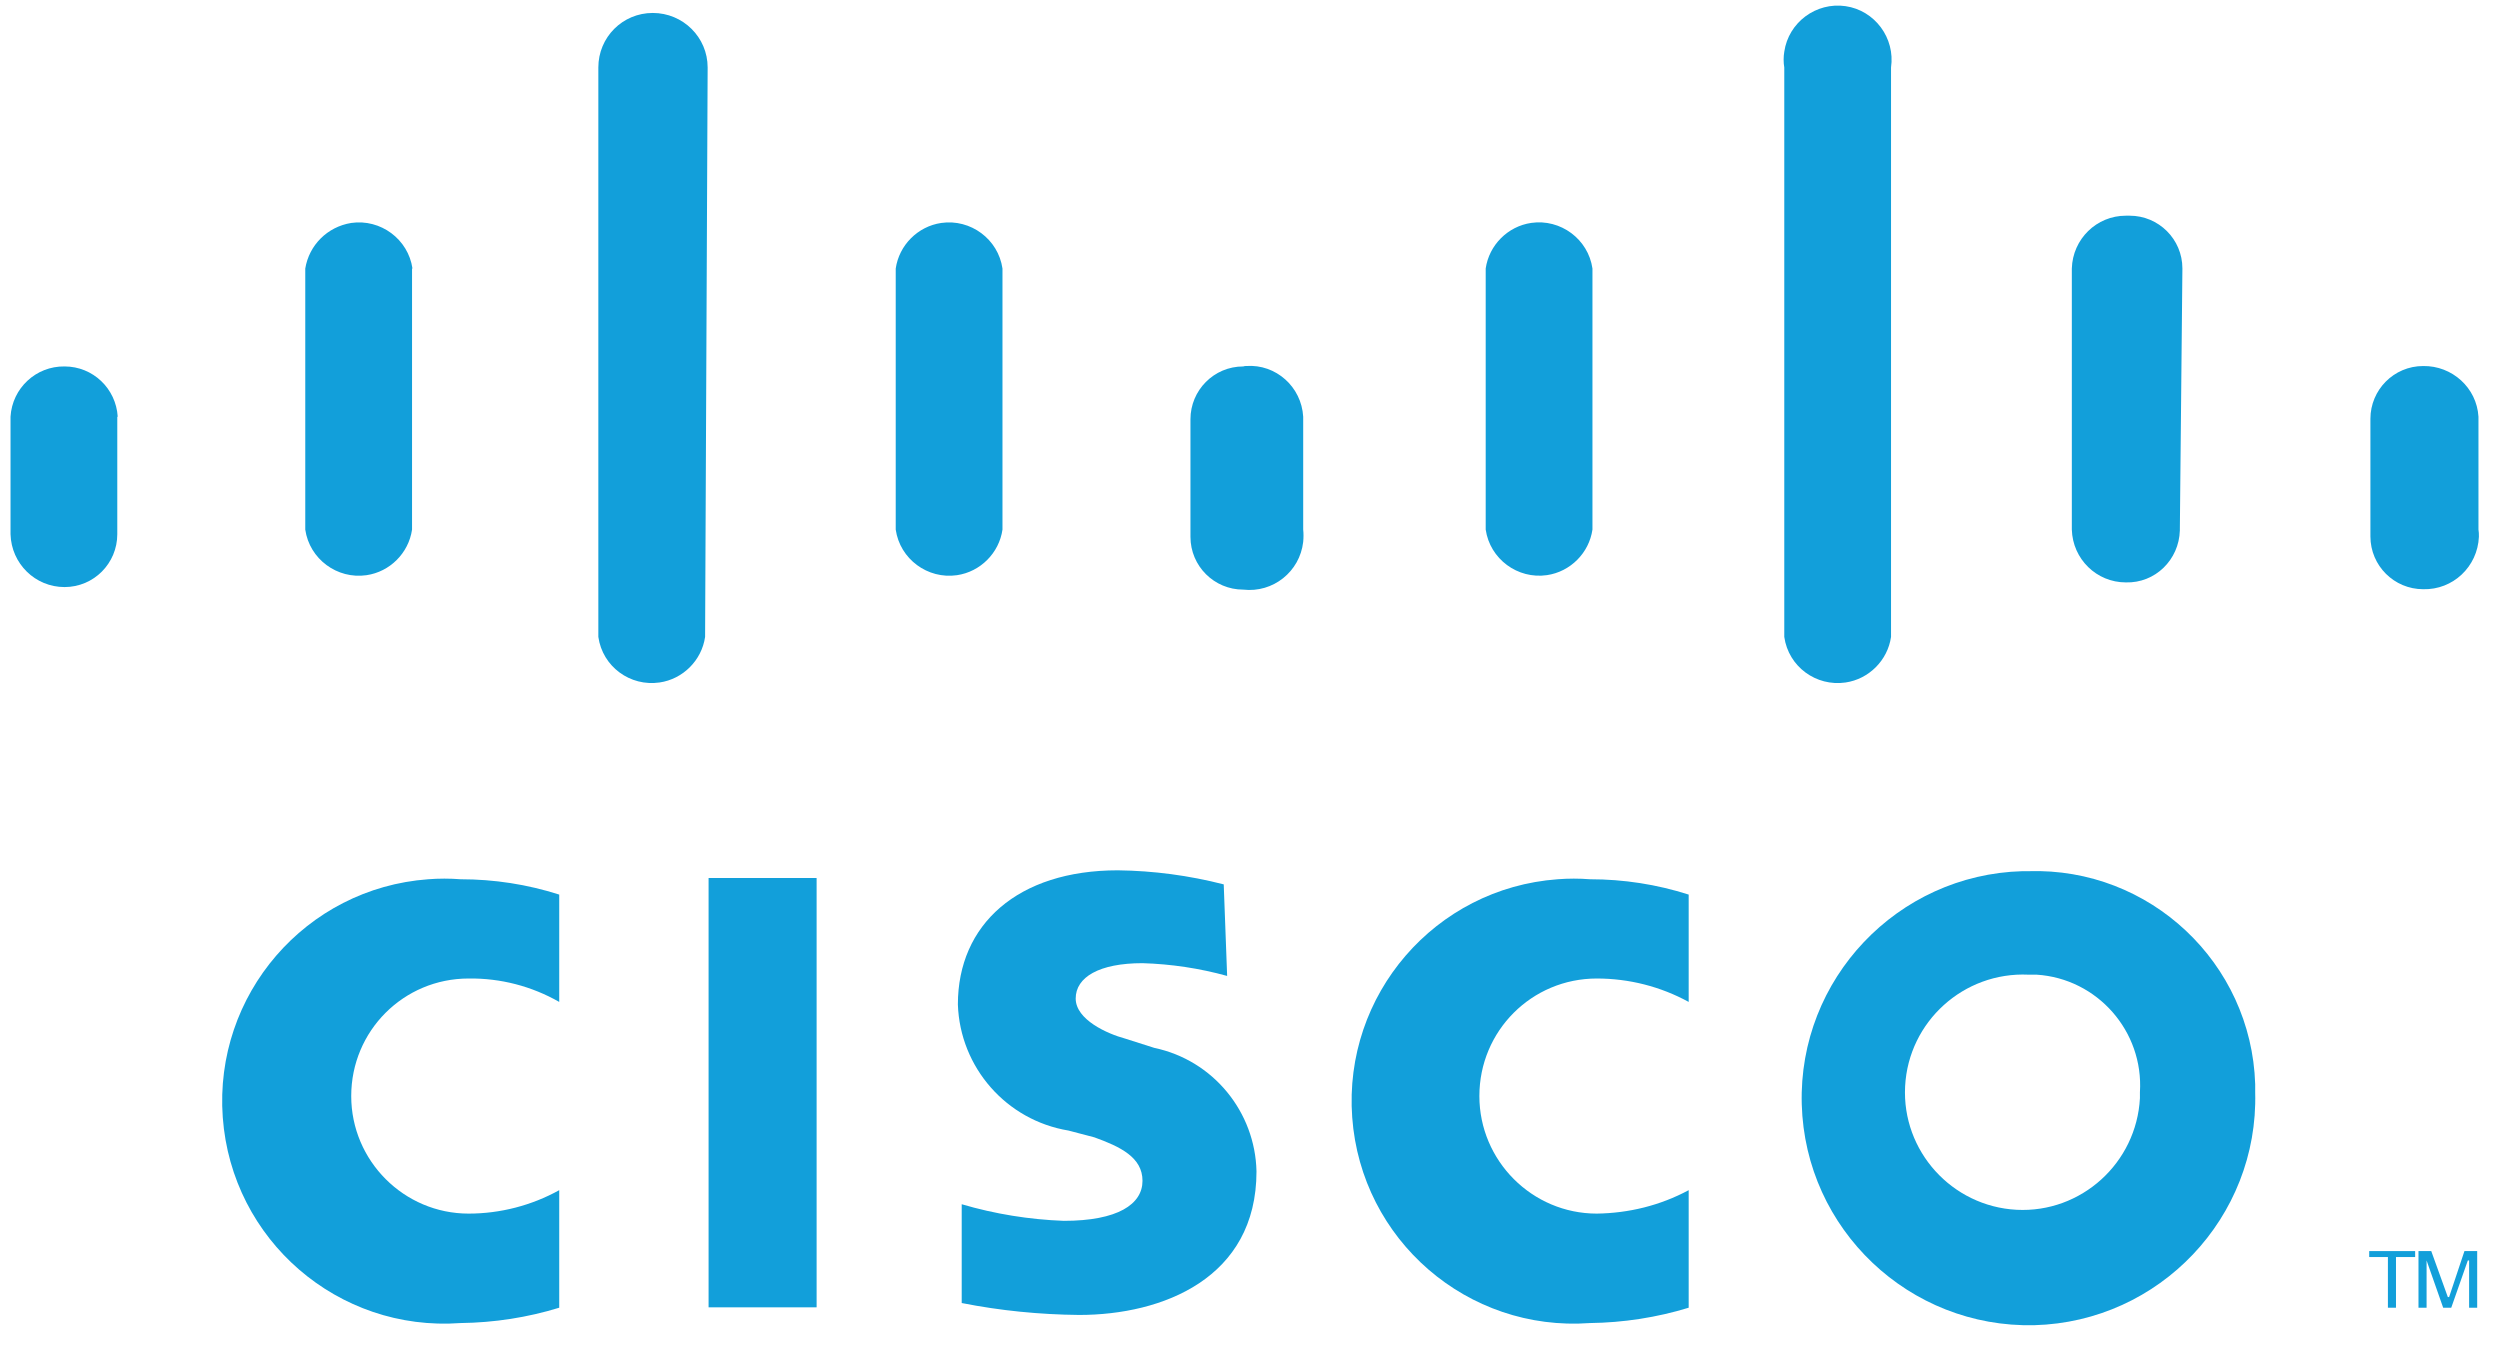 <svg width="104" height="56" fill="none" xmlns="http://www.w3.org/2000/svg"><g clip-path="url(#clip0_5901_453)"><path d="M33.971 36.525H29.477V54.385H33.971V36.525Z" fill="#129FDA"/><path d="M70.249 41.68C69.081 41.042 67.771 40.706 66.427 40.706C63.719 40.706 61.542 42.885 61.542 45.596C61.542 48.289 63.737 50.486 66.427 50.486C67.754 50.468 69.063 50.149 70.249 49.511V54.401C68.922 54.809 67.524 55.022 66.143 55.039C61.047 55.411 56.623 51.584 56.252 46.482C55.88 41.379 59.702 36.949 64.799 36.577C65.241 36.542 65.701 36.542 66.143 36.577C67.541 36.577 68.922 36.79 70.249 37.215V41.68Z" fill="#129FDA"/><path d="M23.264 41.68C22.114 41.025 20.822 40.688 19.495 40.706C16.788 40.706 14.611 42.885 14.611 45.596C14.611 48.289 16.805 50.486 19.495 50.486C20.805 50.486 22.114 50.149 23.264 49.511V54.401C21.937 54.809 20.557 55.022 19.159 55.039C14.063 55.411 9.639 51.584 9.267 46.482C8.896 41.379 12.718 36.949 17.814 36.577C18.256 36.542 18.717 36.542 19.159 36.577C20.557 36.577 21.937 36.79 23.264 37.215V41.68Z" fill="#129FDA"/><path d="M93.816 45.437C93.958 50.645 89.835 54.986 84.632 55.128C79.43 55.252 75.094 51.142 74.953 45.933C74.811 40.724 78.934 36.383 84.137 36.241C84.208 36.241 84.296 36.241 84.385 36.241C89.428 36.081 93.657 40.05 93.816 45.1C93.816 45.206 93.816 45.33 93.816 45.437ZM84.385 40.546C81.695 40.422 79.394 42.495 79.253 45.188C79.111 47.882 81.199 50.185 83.889 50.327C86.579 50.468 88.879 48.378 89.021 45.684C89.021 45.596 89.021 45.525 89.021 45.437C89.18 42.903 87.251 40.706 84.721 40.546C84.615 40.546 84.491 40.546 84.385 40.546Z" fill="#129FDA"/><path d="M51.049 40.599C49.899 40.28 48.713 40.103 47.528 40.068C45.723 40.068 44.749 40.652 44.749 41.538C44.749 42.424 46.077 43.009 46.802 43.204L48.023 43.593C50.465 44.107 52.217 46.251 52.27 48.731C52.27 53.179 48.359 54.702 44.891 54.702C43.245 54.685 41.617 54.525 40.007 54.206V50.096C41.387 50.503 42.821 50.734 44.254 50.787C46.501 50.787 47.528 50.096 47.528 49.121C47.528 48.147 46.607 47.704 45.528 47.314L44.449 47.031C41.865 46.605 39.936 44.408 39.848 41.786C39.848 38.455 42.343 36.205 46.501 36.205C47.988 36.223 49.456 36.418 50.907 36.79L51.049 40.599Z" fill="#129FDA"/><path d="M4.897 17.335C4.826 16.166 3.87 15.244 2.685 15.244C1.499 15.227 0.508 16.148 0.438 17.335V22.225C0.473 23.448 1.464 24.422 2.685 24.422C3.906 24.422 4.879 23.43 4.879 22.225V17.335H4.897Z" fill="#129FDA"/><path d="M17.159 11.171C16.982 9.949 15.831 9.098 14.61 9.275C13.619 9.435 12.858 10.197 12.699 11.171V22.032C12.876 23.255 14.026 24.105 15.247 23.928C16.221 23.786 16.999 23.007 17.141 22.032V11.171H17.159Z" fill="#129FDA"/><path d="M29.438 2.807C29.438 1.549 28.412 0.539 27.156 0.539C25.899 0.539 24.891 1.549 24.891 2.807V26.496C25.068 27.736 26.218 28.569 27.439 28.391C28.412 28.25 29.191 27.47 29.332 26.496L29.438 2.807Z" fill="#129FDA"/><path d="M41.703 11.171C41.526 9.949 40.376 9.098 39.155 9.275C38.182 9.417 37.403 10.197 37.262 11.171V22.032C37.439 23.255 38.589 24.105 39.81 23.928C40.783 23.786 41.562 23.007 41.703 22.032V11.171Z" fill="#129FDA"/><path d="M54.213 17.335C54.142 16.095 53.08 15.138 51.842 15.226C51.806 15.226 51.771 15.226 51.718 15.244C50.497 15.244 49.523 16.236 49.523 17.441V22.331C49.523 23.554 50.514 24.528 51.718 24.528C52.956 24.67 54.071 23.784 54.213 22.544C54.23 22.367 54.23 22.189 54.213 22.03V17.335Z" fill="#129FDA"/><path d="M66.246 11.169C66.069 9.947 64.919 9.096 63.698 9.273C62.725 9.415 61.946 10.195 61.805 11.169V22.03C61.982 23.253 63.132 24.103 64.353 23.926C65.326 23.784 66.105 23.005 66.246 22.03V11.169Z" fill="#129FDA"/><path d="M78.667 2.807C78.844 1.585 77.995 0.433 76.774 0.256C75.553 0.079 74.403 0.929 74.226 2.152C74.19 2.364 74.19 2.595 74.226 2.807V26.496C74.403 27.736 75.553 28.569 76.774 28.392C77.747 28.25 78.526 27.47 78.667 26.496V2.807Z" fill="#129FDA"/><path d="M90.788 11.17C90.788 9.947 89.797 8.973 88.594 8.973C88.541 8.973 88.488 8.973 88.435 8.973C87.214 8.973 86.223 9.947 86.188 11.17V22.031C86.223 23.253 87.214 24.228 88.435 24.228C89.656 24.263 90.647 23.289 90.682 22.066V22.013L90.788 11.17Z" fill="#129FDA"/><path d="M103.104 17.335C103.033 16.13 102.007 15.209 100.804 15.227C99.583 15.227 98.609 16.219 98.609 17.424V22.314C98.609 23.537 99.6 24.511 100.804 24.511C102.042 24.546 103.069 23.572 103.122 22.332C103.122 22.225 103.122 22.119 103.104 22.03V17.335Z" fill="#129FDA"/><path d="M100.47 52.045V52.293H99.673V54.401H99.337V52.293H98.559V52.045H100.47Z" fill="#129FDA"/><path d="M100.609 52.045H101.14L101.83 53.958H101.883L102.521 52.045H103.051V54.401H102.715V52.435H102.662L101.972 54.401H101.636L100.946 52.435V54.401H100.609V52.045Z" fill="#129FDA"/></g><defs><clipPath id="clip0_5901_453"><rect width="102.688" height="54.907" fill="white" transform="translate(0.438 0.221)"/></clipPath></defs></svg>